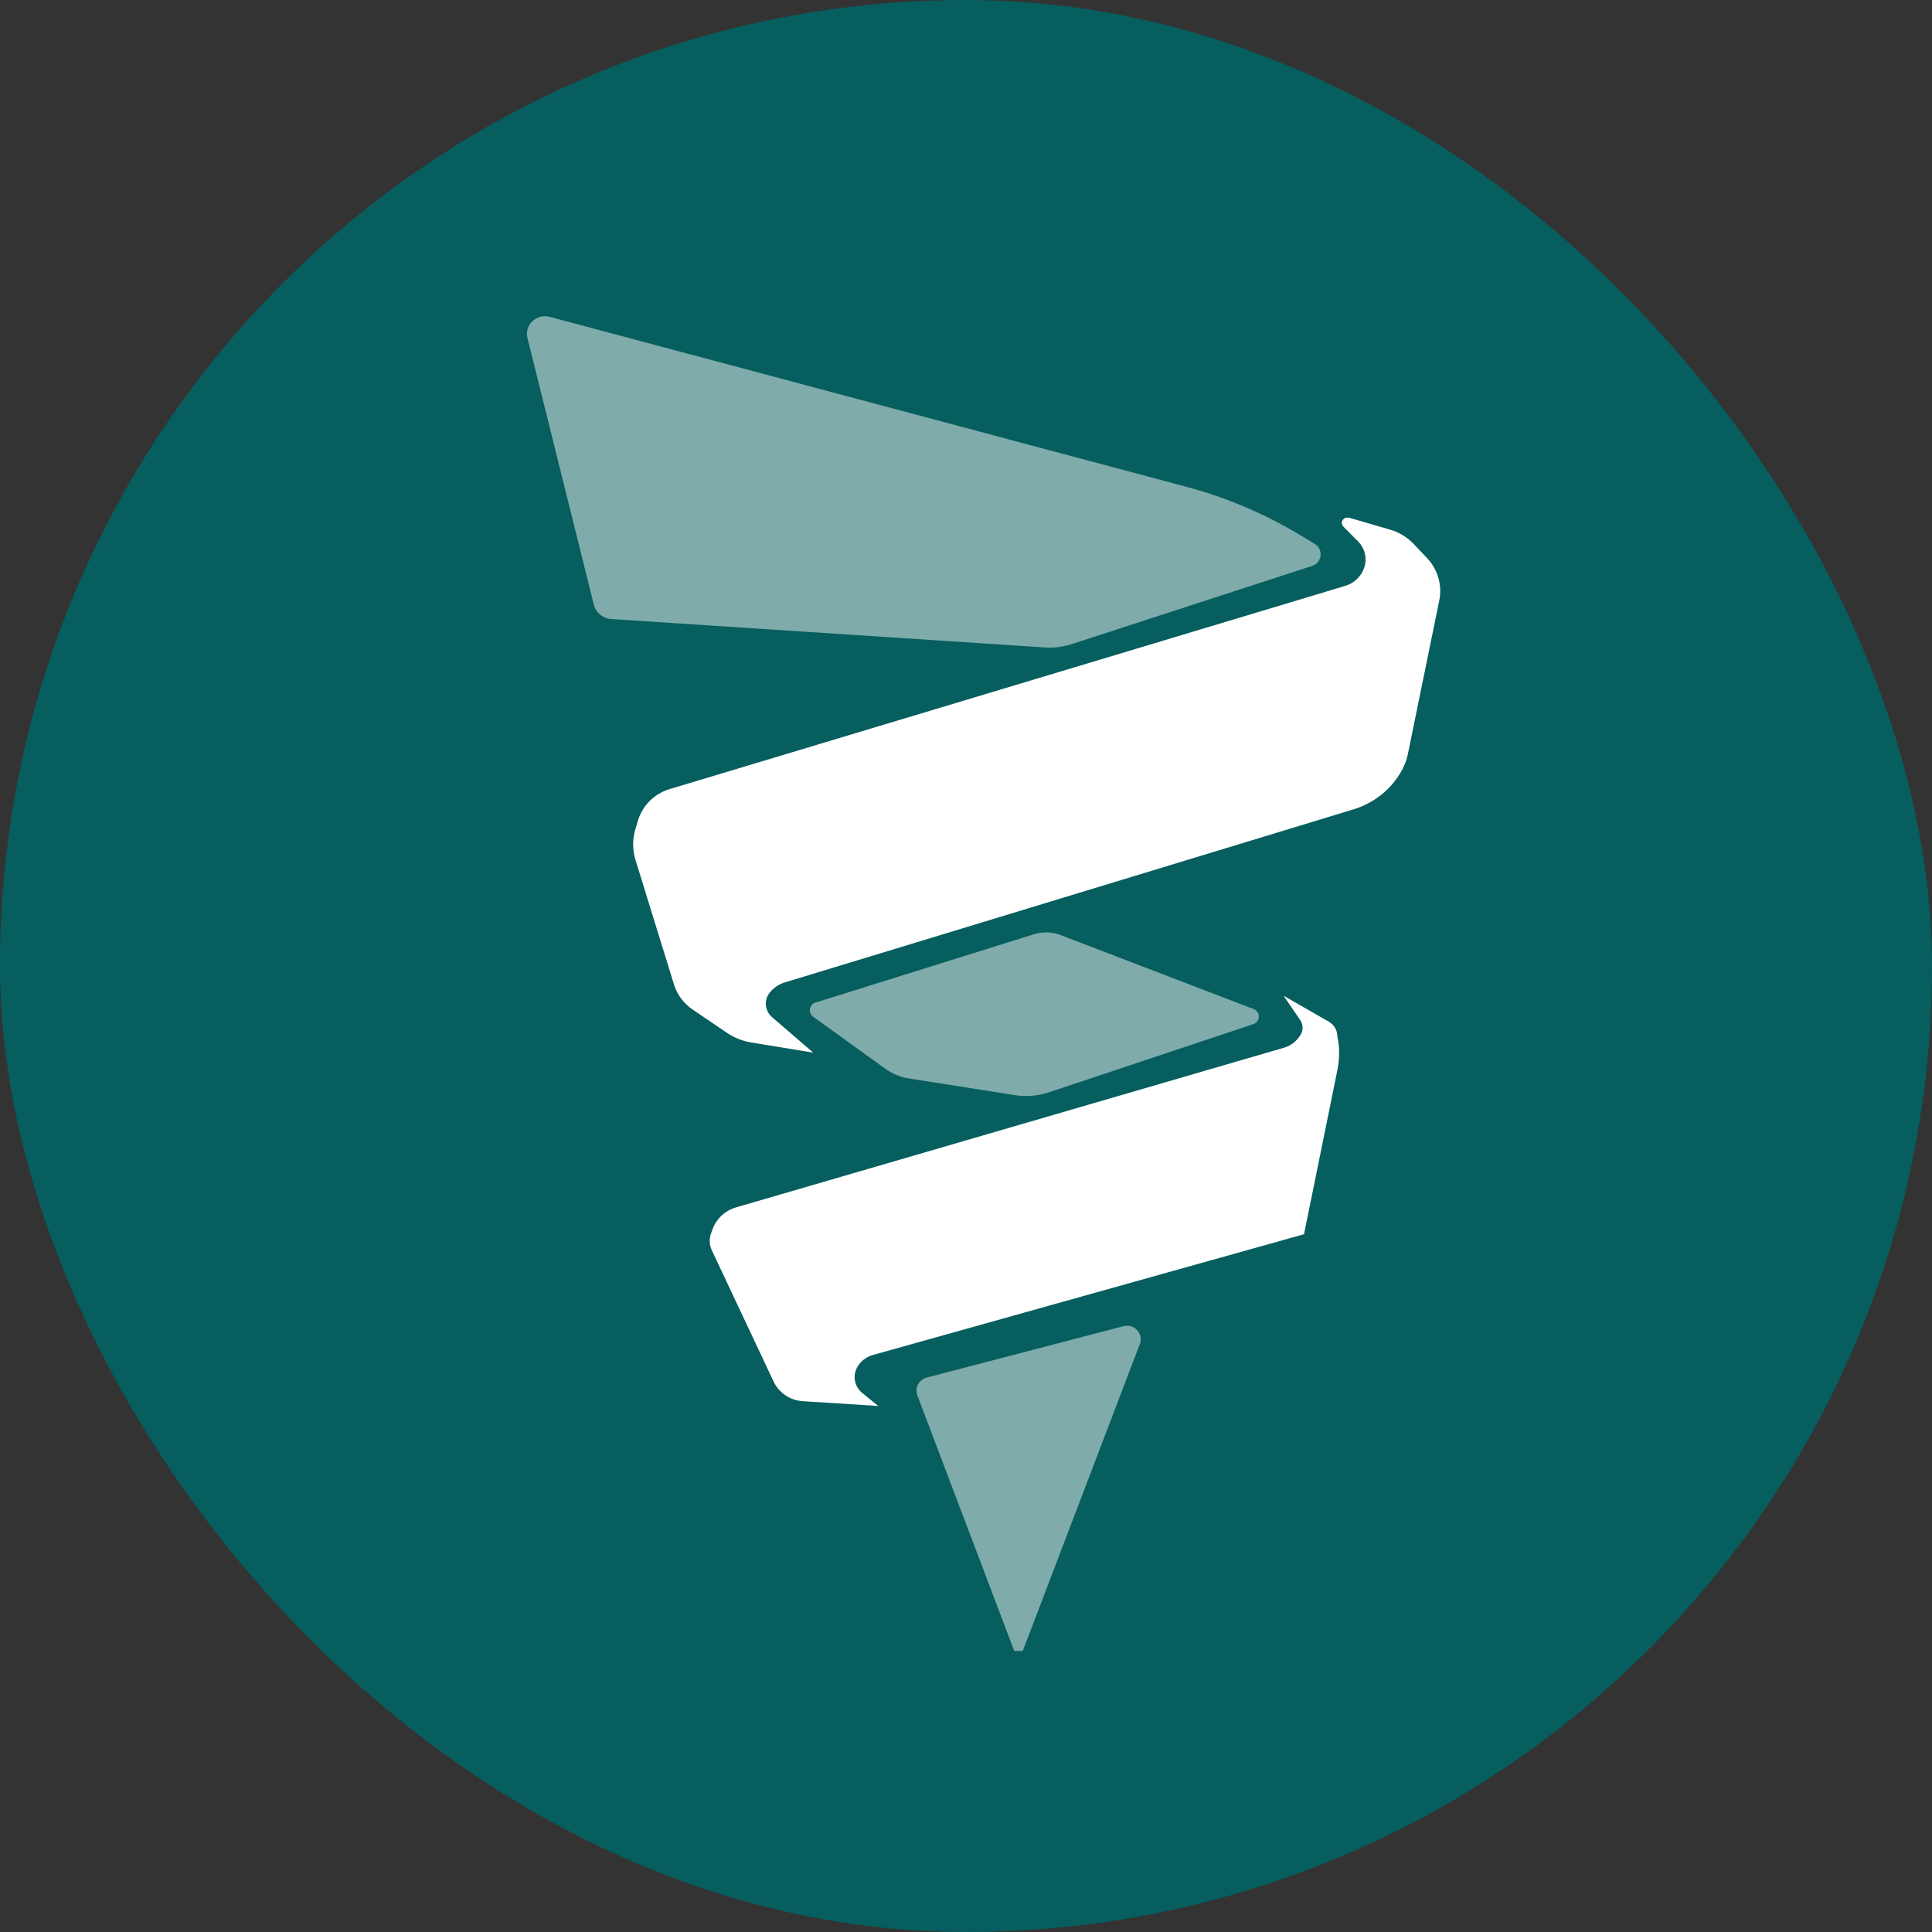 <svg width="55" height="55" viewBox="0 0 55 55" fill="none" xmlns="http://www.w3.org/2000/svg">
<rect x="0" y="0" width="55" height="55" fill="#333333" stroke="none"/>
<rect width="55" height="55" rx="27.5" fill="#065E5E"/>
<g clip-path="url(#clip0_291_1538)">
<path d="M15.649 9.02L33.759 13.854C34.918 14.162 36.025 14.634 37.048 15.254L37.427 15.484C37.685 15.64 37.639 16.019 37.351 16.111L30.503 18.339C30.261 18.417 30.003 18.451 29.749 18.432L17.407 17.623C17.164 17.608 16.96 17.437 16.903 17.207L15.016 9.625C14.921 9.254 15.273 8.92 15.649 9.02Z" fill="#7FABAB"/>
<path d="M38.401 14.737L39.564 15.075C39.826 15.15 40.064 15.294 40.25 15.491L40.629 15.892C40.932 16.215 41.061 16.657 40.974 17.088L40.08 21.465C40.049 21.617 39.996 21.766 39.92 21.907C39.632 22.449 39.132 22.857 38.537 23.039L22.333 27.97C22.163 28.022 22.015 28.126 21.905 28.267C21.742 28.482 21.776 28.783 21.981 28.958L23.152 29.967L21.39 29.678C21.139 29.637 20.904 29.544 20.696 29.403L19.711 28.735C19.461 28.564 19.275 28.315 19.188 28.029L18.093 24.487C18.002 24.194 18.002 23.882 18.093 23.589L18.168 23.34C18.301 22.921 18.634 22.594 19.063 22.464L38.295 16.679C38.522 16.612 38.708 16.449 38.806 16.237C38.935 15.959 38.878 15.632 38.662 15.413L38.245 14.994C38.132 14.882 38.245 14.697 38.401 14.741V14.737Z" fill="white"/>
<path d="M23.224 28.538L29.435 26.596C29.685 26.518 29.95 26.526 30.192 26.619L35.691 28.727C35.892 28.805 35.884 29.088 35.68 29.154L29.863 31.096C29.552 31.2 29.222 31.226 28.9 31.178L25.884 30.703C25.637 30.666 25.402 30.569 25.202 30.424L23.152 28.947C22.996 28.835 23.034 28.594 23.22 28.535L23.224 28.538Z" fill="#7FABAB"/>
<path d="M25.016 40.026L22.856 39.889C22.492 39.867 22.174 39.651 22.022 39.328L20.264 35.593C20.192 35.441 20.184 35.263 20.245 35.103L20.29 34.98C20.4 34.687 20.647 34.461 20.953 34.372L36.563 29.823C36.722 29.775 36.862 29.679 36.961 29.549L37.006 29.489C37.105 29.356 37.108 29.177 37.014 29.04L36.54 28.346L37.828 29.085C37.976 29.17 38.071 29.326 38.071 29.497C38.139 29.812 38.139 30.135 38.075 30.451L37.123 35.136L24.845 38.575C24.637 38.634 24.466 38.779 24.379 38.972C24.273 39.209 24.341 39.484 24.542 39.651L25.012 40.034L25.016 40.026Z" fill="white"/>
<path d="M28.873 46.999L26.114 39.722C26.035 39.51 26.156 39.276 26.38 39.217L31.98 37.754C32.288 37.672 32.56 37.969 32.45 38.259L29.116 46.999H28.873Z" fill="#7FABAB"/>
</g>
<defs>
<clipPath id="clip0_291_1538">
<rect width="26" height="38" fill="white" transform="translate(15 9)"/>
</clipPath>
</defs>
</svg>
